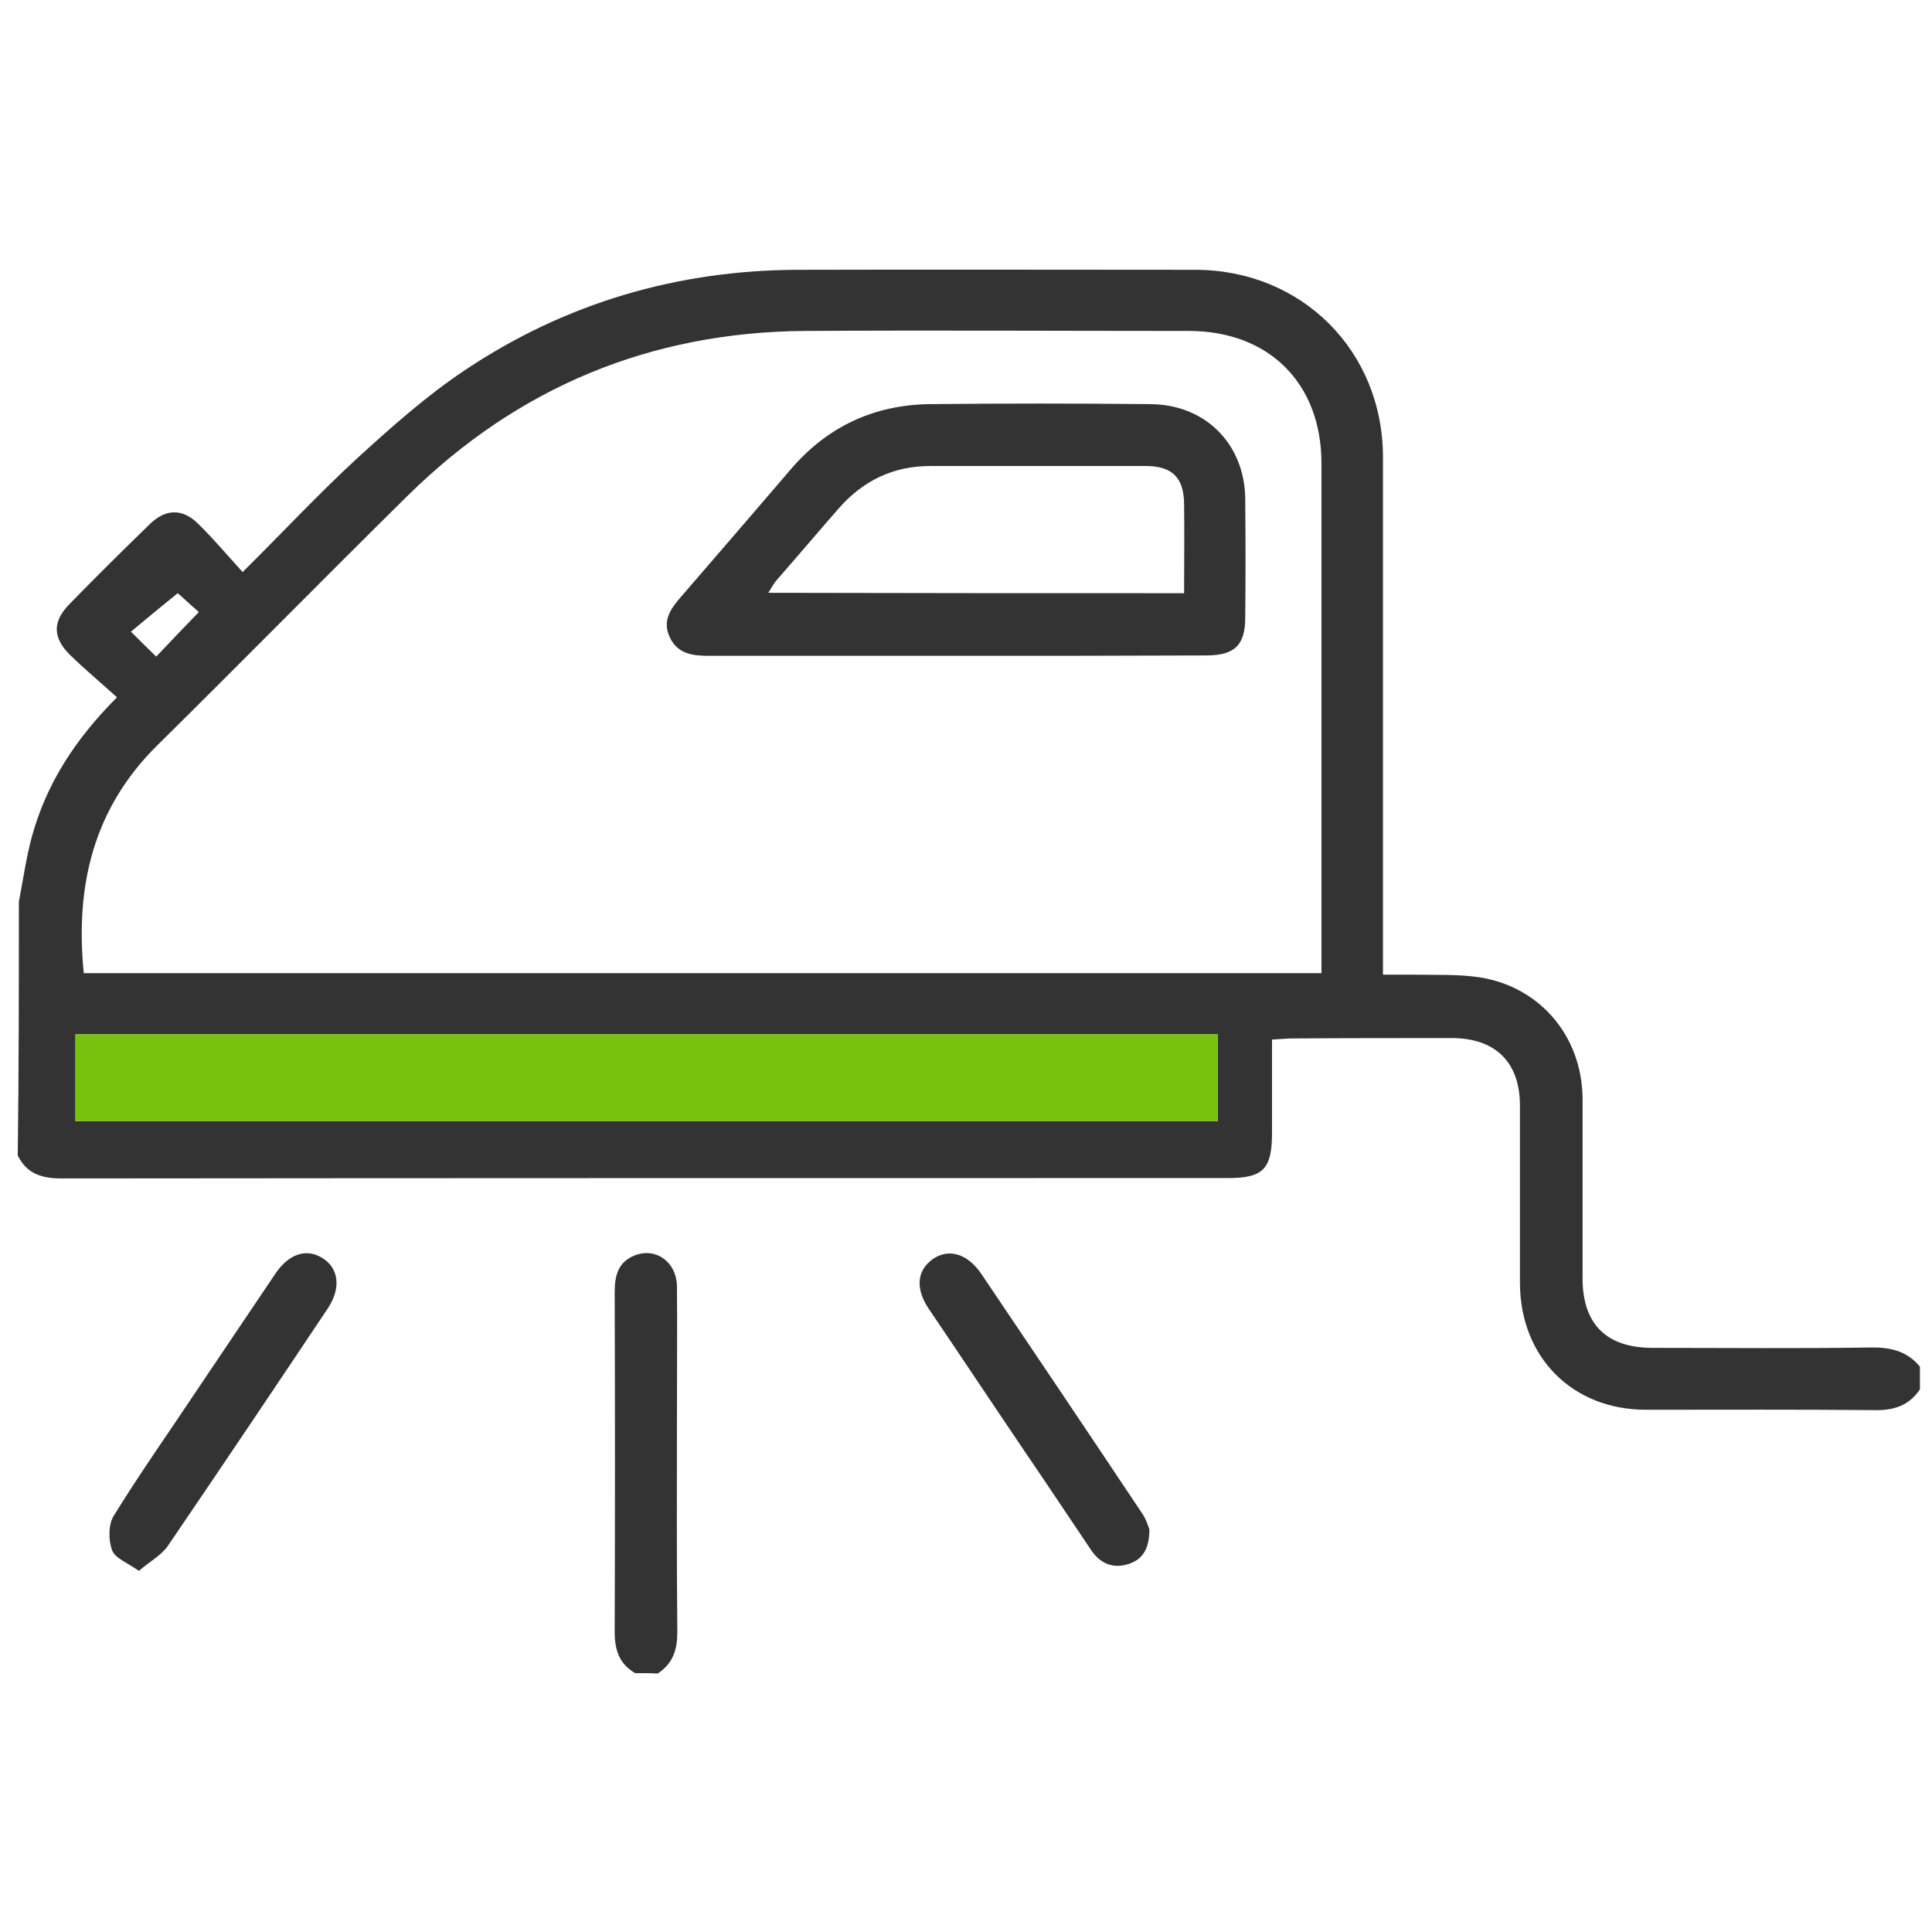 <?xml version="1.0" encoding="utf-8"?>
<!-- Generator: Adobe Illustrator 18.1.1, SVG Export Plug-In . SVG Version: 6.00 Build 0)  -->
<svg version="1.1" id="Layer_1" xmlns="http://www.w3.org/2000/svg" xmlns:xlink="http://www.w3.org/1999/xlink" x="0px" y="0px"
	 viewBox="0 0 512 512" enable-background="new 0 0 512 512" xml:space="preserve">
<path fill="#333333" d="M5,239c1.1-5.7,1.9-11.5,3.4-17.1c3.8-14,11.4-25.9,22.6-37.1c-4.3-3.9-8.5-7.4-12.4-11.2
	c-4.7-4.6-4.7-8.9-0.2-13.5c7-7.2,14.1-14.2,21.3-21.2c4.2-4.1,8.7-4.2,12.8-0.1c4,3.9,7.7,8.3,11.8,12.8
	C75,141,84.4,130.9,94.6,121.5c9.1-8.3,18.4-16.6,28.6-23.4c26.6-17.8,56.3-26.5,88.3-26.6c35.1-0.1,70.1,0,105.2,0
	c28.3,0,49.8,21.5,49.8,49.7c0,43.4,0,86.8,0,130.2c0,2,0,4,0,6.9c3.1,0,5.8,0,8.6,0c5.2,0.1,10.4-0.1,15.5,0.5
	c16.9,1.9,28.7,15.4,28.8,32.4c0,15.9,0,31.7,0,47.6c0,12.2,6.4,18.4,18.6,18.4c19.2,0,38.4,0.2,57.6-0.1c5.3-0.1,9.8,0.9,13.2,5.1
	c0,2,0,4,0,6c-2.9,4.3-6.9,5.6-12,5.5c-20.2-0.2-40.4-0.1-60.6-0.1c-19.5,0-33.3-13.9-33.4-33.5c0-15.7,0-31.4,0-47.1
	c0-11.5-6.5-17.9-18.1-17.9c-14,0-28.1,0-42.1,0.1c-1.6,0-3.3,0.2-5.5,0.3c0,8.5,0,16.6,0,24.7c0,9.6-2.3,12-11.7,12
	c-103,0-206,0-309.1,0.1c-5.2,0-9.2-1.2-11.6-6.1C5,283.8,5,261.4,5,239z M22.2,257.9c109.4,0,218.5,0,328,0c0-2.1,0-3.7,0-5.4
	c0-43.2,0-86.5,0-129.7c0-21.2-13.9-35.1-35.2-35.1c-33.9,0-67.8-0.2-101.6,0c-41,0.3-76.2,14.9-105.4,43.7
	c-22.2,21.9-44.1,44.2-66.3,66.1C24.7,214.3,19.9,234.8,22.2,257.9z M322.7,274.1c-101.2,0-202,0-302.7,0c0,8.1,0,15.6,0,23
	c101.2,0,202,0,302.7,0C322.7,289.2,322.7,281.7,322.7,274.1z M41.4,174c3.9-4.1,7.4-7.8,11.3-11.8c-2.2-1.9-4.3-3.9-5.6-5
	c-4.1,3.3-8.1,6.6-12.4,10.2C37,169.7,38.9,171.6,41.4,174z"/>
<path fill="#333333" d="M168.3,443.4c-4.2-2.5-5.4-6.1-5.4-10.9c0.1-30,0.1-60,0-90c0-4.3,0.8-8,5.3-9.8c5.6-2.2,11.1,1.7,11.2,8.2
	c0.1,11.2,0,22.3,0,33.5c0,19.3-0.1,38.7,0.1,58c0,4.8-1.1,8.4-5.2,11.1C172.3,443.4,170.3,443.4,168.3,443.4z"/>
<path fill="#333333" d="M304.6,405.3c0,5.2-1.8,8-5.6,9.2c-4.2,1.3-7.5-0.2-9.9-3.8c-5.8-8.6-11.5-17.2-17.3-25.7
	c-8.6-12.7-17.1-25.5-25.7-38.2c-3.6-5.4-3.1-10.2,1.2-13.2c4.2-2.8,9-1.4,12.7,3.9c14.3,21.2,28.5,42.3,42.7,63.6
	C303.7,402.5,304.3,404.5,304.6,405.3z"/>
<path fill="#333333" d="M36.8,416.3c-3.1-2.2-6.4-3.4-7.1-5.5c-1-2.7-1-6.9,0.5-9.2c7.1-11.5,14.9-22.5,22.4-33.8
	c6.8-10.1,13.6-20.2,20.4-30.3c3.6-5.3,8.3-6.8,12.6-4c4.2,2.7,4.8,7.9,1.3,13.2c-14.1,21.1-28.2,42.1-42.5,63.1
	C42.7,412.2,39.7,413.8,36.8,416.3z"/>
<path fill="#77C20D" d="M322.7,274.1c0,7.6,0,15.1,0,23c-100.7,0-201.5,0-302.7,0c0-7.4,0-14.9,0-23
	C120.7,274.1,221.5,274.1,322.7,274.1z"/>
<path fill="#333333" d="M252.9,173.8c-21.7,0-43.4,0-65.1,0c-4.2,0-8.1-0.5-10.2-4.7c-2.3-4.6,0.2-7.9,3.1-11.2
	c9.7-11.2,19.4-22.5,29.1-33.8c9.6-11.1,21.9-16.8,36.5-17c19.5-0.2,39.1-0.2,58.6,0c14.5,0.1,24.9,10.5,25.1,25
	c0.1,10.5,0.1,21,0,31.5c0,7.4-2.8,10.1-10.4,10.1C297.3,173.8,275.1,173.8,252.9,173.8z M313.8,157.2c0-8.3,0.1-16,0-23.7
	c-0.1-7-3.2-10-10.2-10c-19,0-38.1,0-57.1,0c-9.8,0-17.8,3.9-24.2,11.2c-5.6,6.4-11.1,12.9-16.7,19.3c-0.7,0.8-1.1,1.8-2,3.1
	C240.6,157.2,276.9,157.2,313.8,157.2z"/>
</svg>
